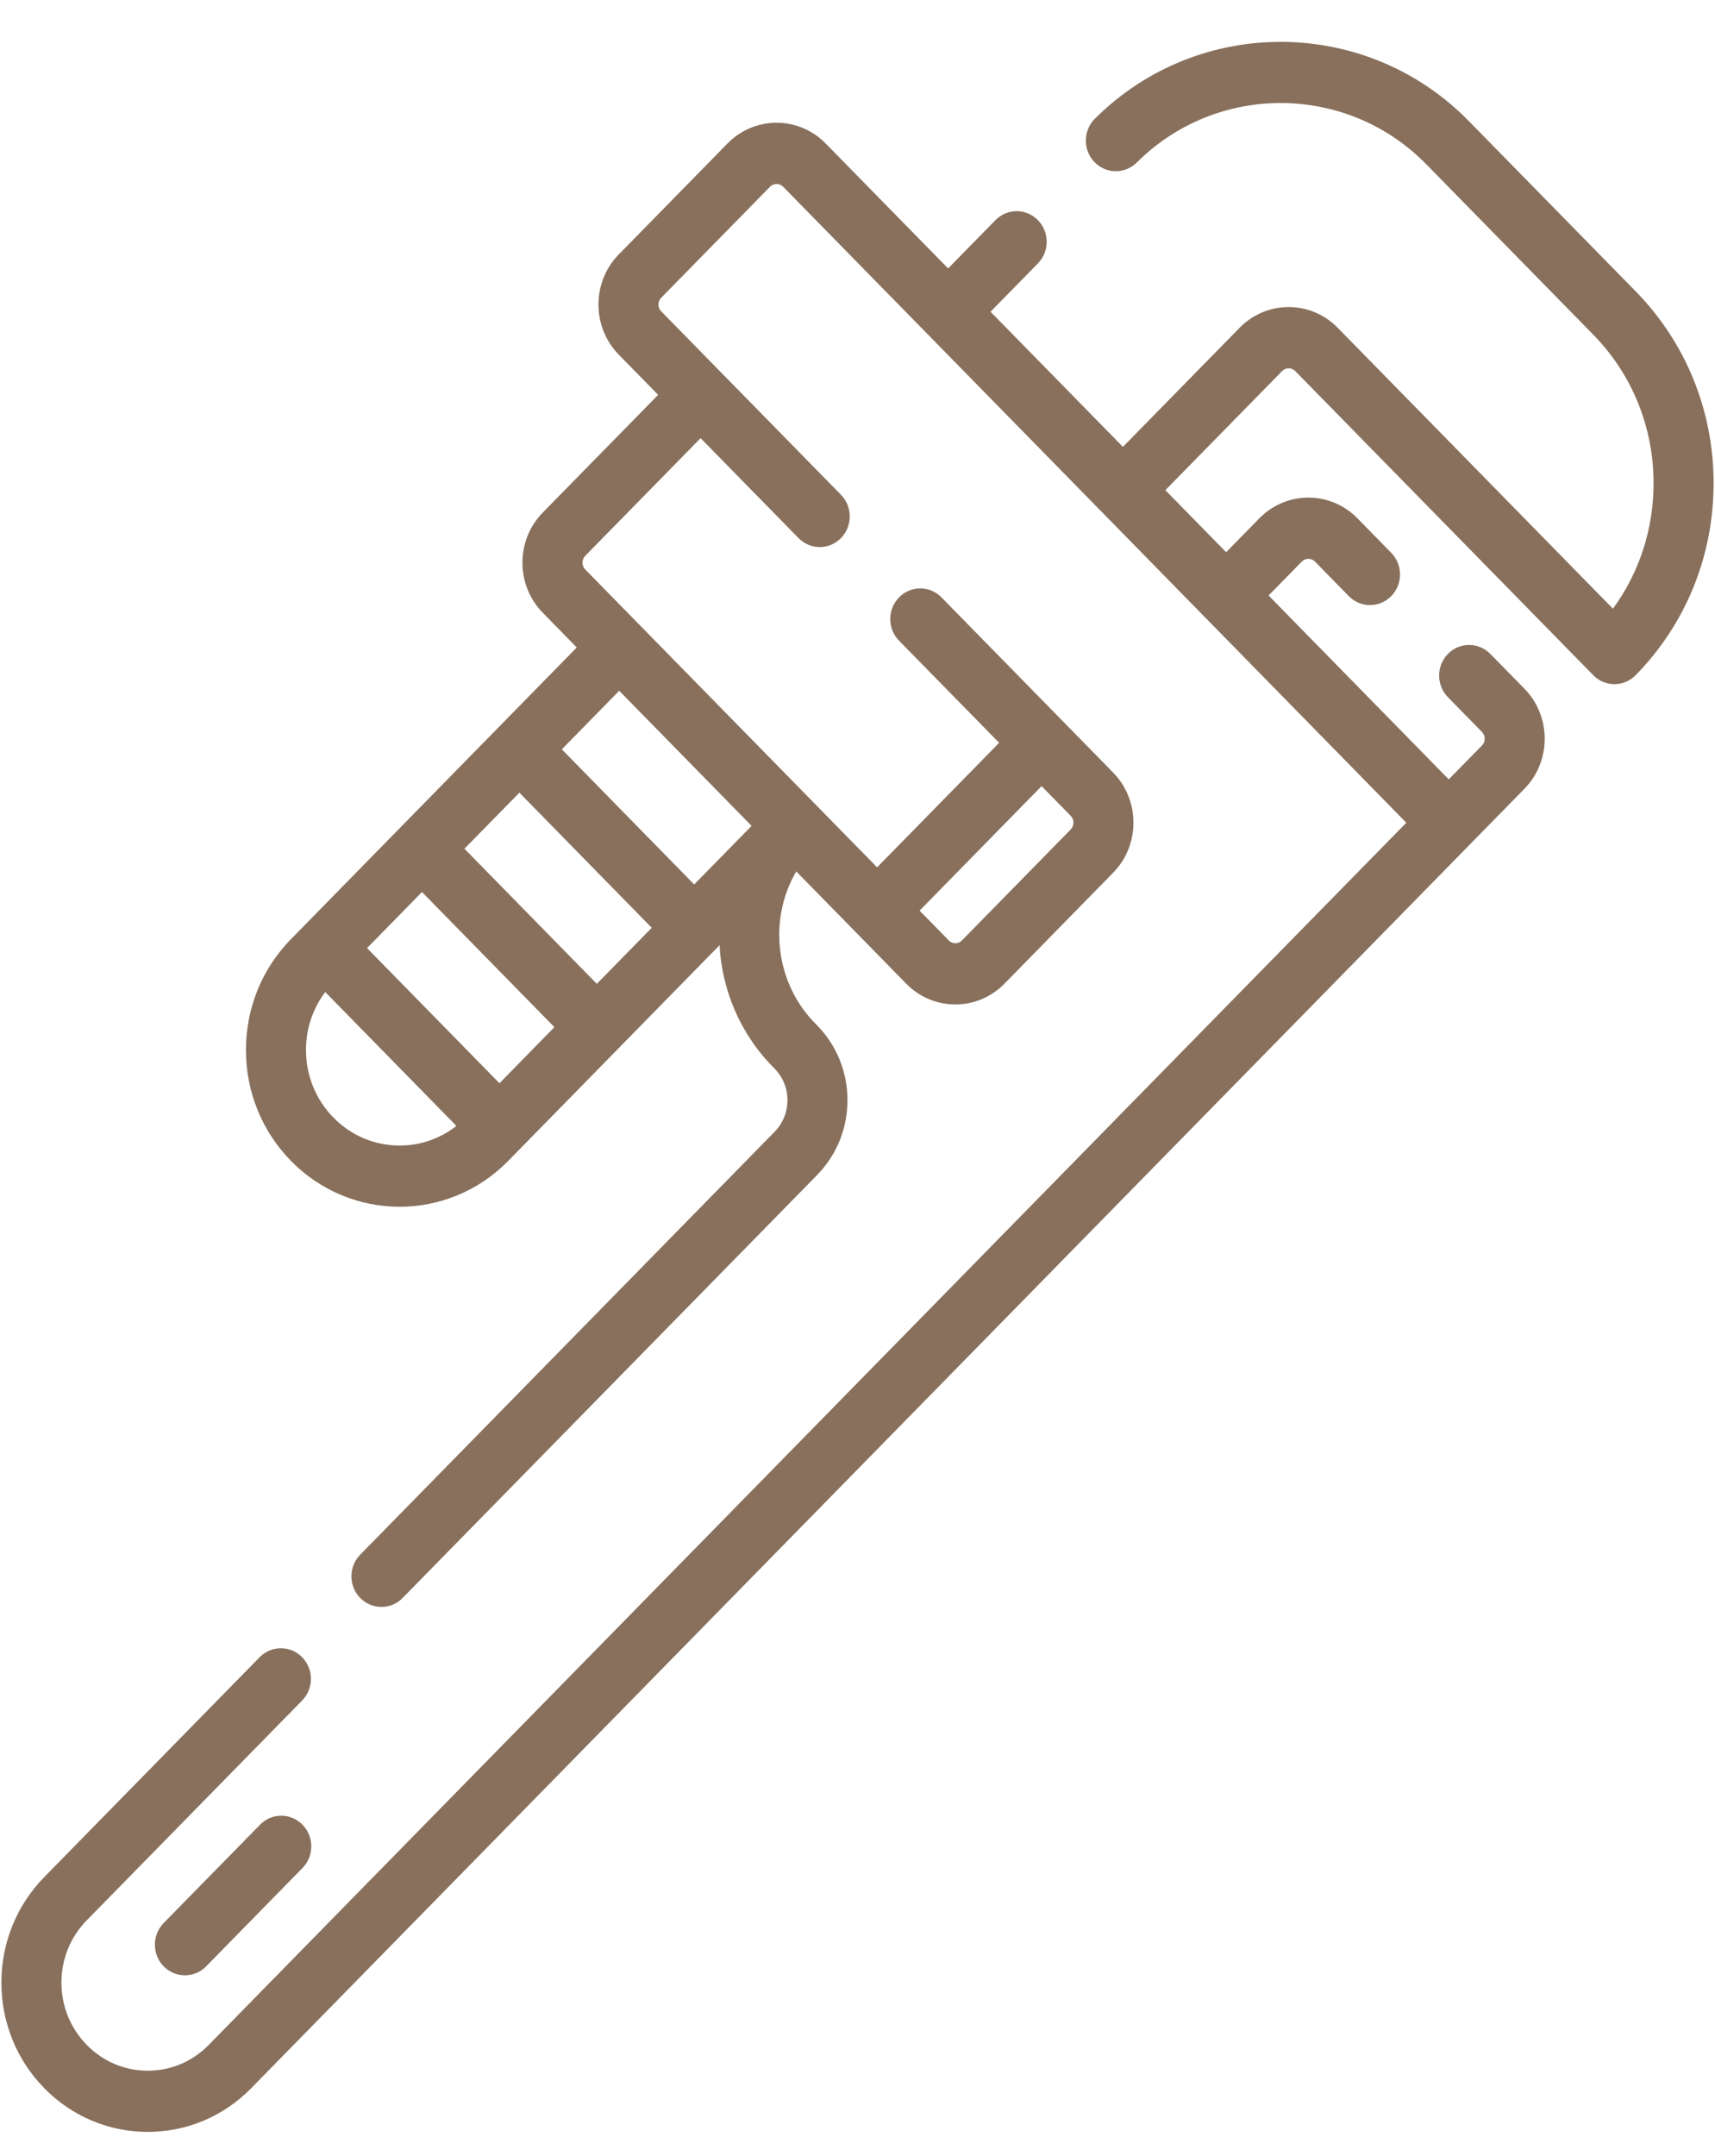 <svg width="39" height="49" viewBox="0 0 39 49" fill="none" xmlns="http://www.w3.org/2000/svg">
<path d="M37.196 6.621L33.4 2.75C31.07 0.373 27.256 0.349 24.898 2.698C24.629 2.966 24.624 3.407 24.887 3.682C25.15 3.957 25.582 3.962 25.852 3.693C27.677 1.875 30.631 1.893 32.435 3.734L36.231 7.605C37.116 8.508 37.603 9.708 37.603 10.984C37.603 12.025 37.279 13.015 36.679 13.834L30.42 7.45C30.122 7.146 29.726 6.979 29.305 6.979C28.883 6.979 28.487 7.146 28.189 7.45L25.536 10.156L22.525 7.085L23.602 5.987C23.869 5.715 23.869 5.275 23.602 5.003C23.336 4.731 22.904 4.731 22.637 5.003L21.561 6.101L18.775 3.26C18.16 2.633 17.16 2.633 16.545 3.26L14.07 5.784C13.456 6.411 13.456 7.431 14.07 8.059L14.967 8.974L12.342 11.65C11.727 12.277 11.727 13.298 12.342 13.925L13.116 14.715L6.617 21.344C5.957 22.017 5.593 22.912 5.593 23.864C5.593 24.816 5.957 25.711 6.617 26.384C7.298 27.078 8.192 27.426 9.087 27.426C9.981 27.426 10.876 27.078 11.557 26.384L16.363 21.482C16.416 22.505 16.841 23.521 17.616 24.287C17.803 24.479 17.907 24.733 17.907 25.004C17.907 25.275 17.803 25.529 17.616 25.721L8.192 35.333C7.925 35.604 7.925 36.045 8.191 36.317C8.325 36.453 8.499 36.521 8.674 36.521C8.849 36.521 9.023 36.453 9.156 36.317L18.581 26.705C19.026 26.251 19.272 25.646 19.272 25.004C19.272 24.362 19.026 23.757 18.581 23.303C17.628 22.375 17.461 20.908 18.107 19.805C18.733 20.444 19.989 21.724 20.61 22.358C21.225 22.985 22.225 22.985 22.84 22.358L25.314 19.834C25.929 19.208 25.929 18.187 25.314 17.559L21.41 13.577C21.143 13.305 20.711 13.305 20.445 13.577C20.178 13.849 20.178 14.29 20.445 14.561L22.721 16.882L19.946 19.712C19.014 18.761 14.337 13.992 13.307 12.941C13.225 12.856 13.225 12.719 13.307 12.634L15.932 9.958L18.159 12.229C18.425 12.501 18.857 12.501 19.124 12.229C19.39 11.958 19.39 11.517 19.124 11.245L15.036 7.076C14.953 6.991 14.952 6.853 15.035 6.768L17.51 4.245C17.593 4.16 17.727 4.16 17.81 4.245L31.98 18.698L4.747 46.475C4.377 46.853 3.884 47.061 3.36 47.061C2.844 47.061 2.359 46.86 1.991 46.493C1.984 46.487 1.978 46.48 1.972 46.474C1.601 46.096 1.397 45.593 1.397 45.059C1.397 44.524 1.601 44.022 1.972 43.644L6.87 38.648C7.137 38.376 7.137 37.935 6.87 37.663C6.604 37.392 6.172 37.392 5.905 37.663L1.008 42.659C0.379 43.3 0.032 44.152 0.032 45.059C0.032 45.954 0.37 46.797 0.985 47.435C0.992 47.443 1 47.451 1.007 47.459C1.656 48.121 2.508 48.452 3.36 48.452C4.212 48.452 5.064 48.121 5.712 47.459C5.712 47.459 34.666 17.927 34.666 17.927C35.281 17.3 35.281 16.279 34.666 15.652L33.891 14.862C33.625 14.59 33.193 14.59 32.926 14.862C32.66 15.134 32.66 15.575 32.927 15.846L33.701 16.636C33.784 16.721 33.784 16.858 33.701 16.943L32.945 17.713L28.848 13.534L29.603 12.764C29.686 12.679 29.821 12.679 29.904 12.764L30.672 13.548C30.939 13.82 31.371 13.82 31.637 13.548C31.904 13.276 31.904 12.835 31.637 12.564L30.869 11.78C30.254 11.152 29.253 11.152 28.638 11.78L27.883 12.55L26.501 11.14L29.155 8.434C29.209 8.379 29.272 8.37 29.305 8.37C29.338 8.37 29.401 8.379 29.455 8.434L36.231 15.345C36.364 15.481 36.539 15.549 36.713 15.549C36.888 15.549 37.062 15.481 37.196 15.345C38.338 14.18 38.968 12.631 38.968 10.983C38.968 9.336 38.338 7.787 37.196 6.621ZM17.092 18.77L15.786 20.101L12.776 17.03L14.081 15.699L17.092 18.77ZM13.572 22.36L10.561 19.289L11.811 18.015L14.821 21.086L13.572 22.36ZM11.358 24.619L8.347 21.548L9.596 20.273L12.607 23.344L11.358 24.619ZM7.582 25.399C7.18 24.989 6.958 24.444 6.958 23.864C6.958 23.381 7.112 22.923 7.396 22.546L10.379 25.589C10.01 25.878 9.56 26.035 9.087 26.035C8.518 26.035 7.984 25.809 7.582 25.399ZM24.349 18.542C24.432 18.627 24.432 18.765 24.35 18.85L21.875 21.373C21.824 21.426 21.765 21.437 21.725 21.437C21.685 21.437 21.627 21.426 21.576 21.373L20.912 20.696L23.686 17.866L24.349 18.542Z" fill="#88705C"/>
<path d="M5.914 41.47L3.722 43.705C3.456 43.977 3.456 44.418 3.722 44.69C3.856 44.825 4.03 44.893 4.205 44.893C4.379 44.893 4.554 44.825 4.687 44.69L6.879 42.454C7.145 42.183 7.145 41.742 6.879 41.47C6.612 41.198 6.18 41.198 5.914 41.47Z" fill="#88705C"/>
</svg>
